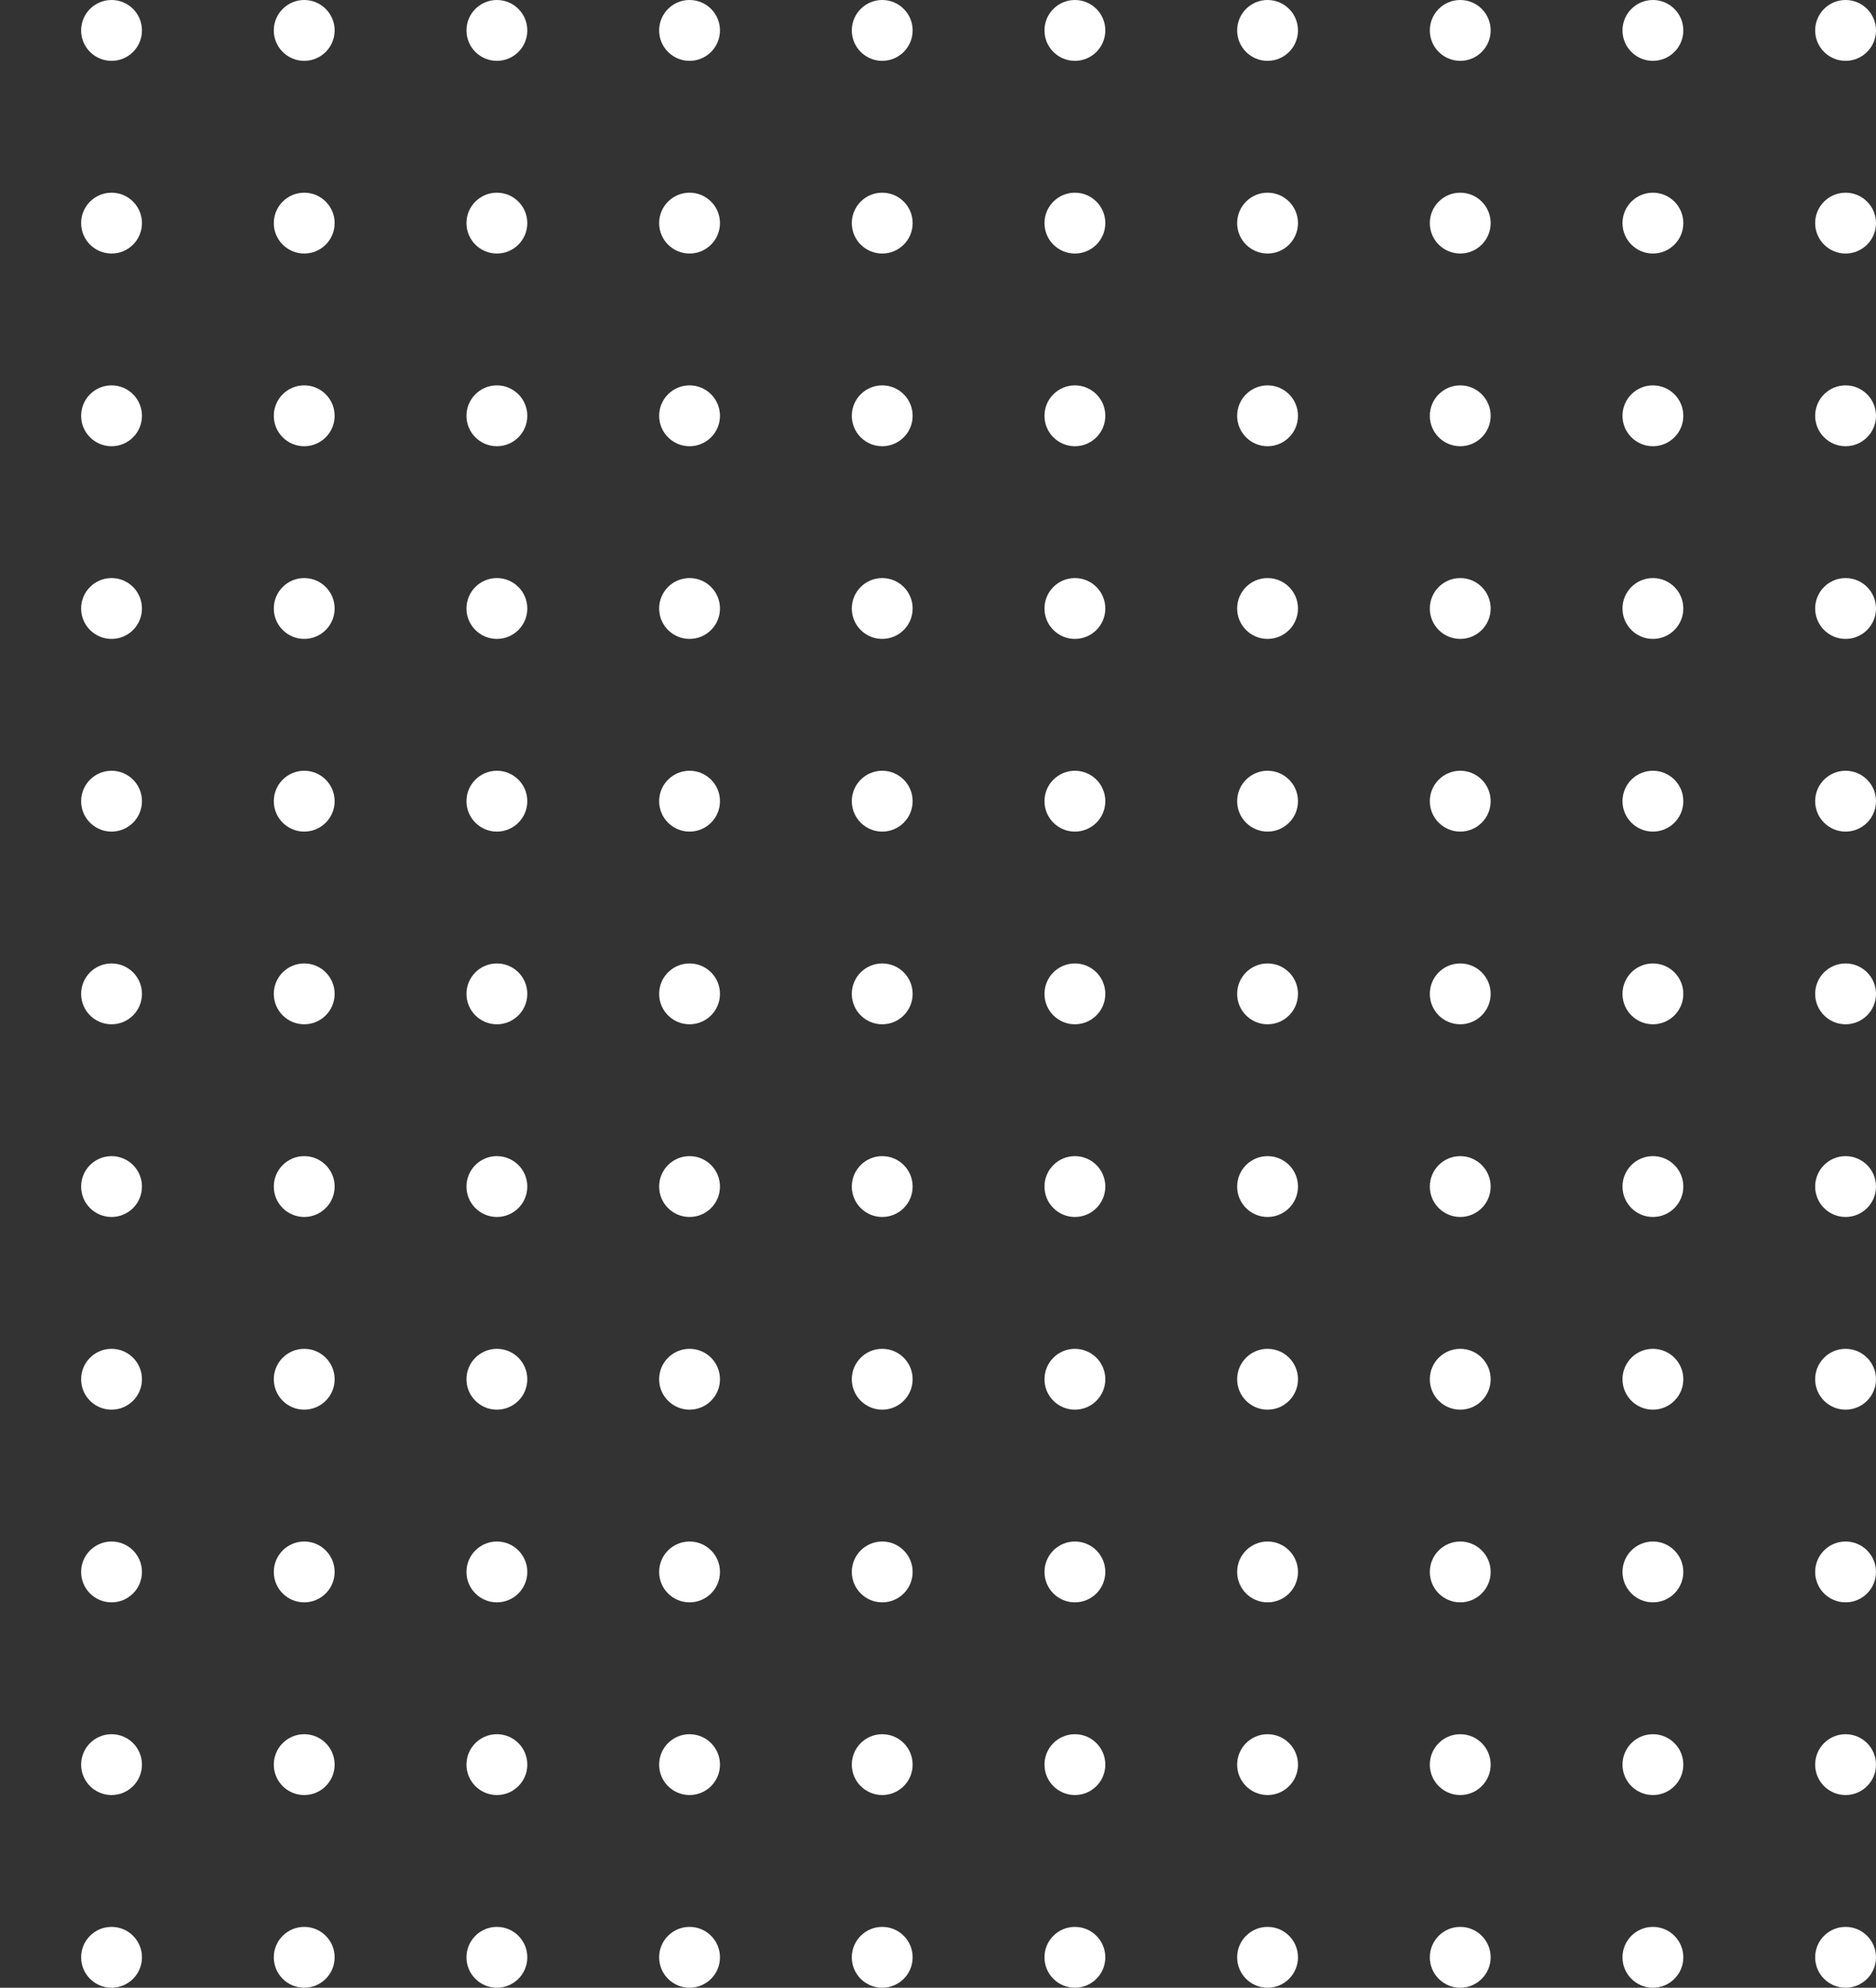 <?xml version="1.0" encoding="UTF-8"?> <!-- Generator: Adobe Illustrator 24.3.0, SVG Export Plug-In . SVG Version: 6.00 Build 0) --> <svg xmlns="http://www.w3.org/2000/svg" xmlns:xlink="http://www.w3.org/1999/xlink" id="Слой_1" x="0px" y="0px" viewBox="0 0 185 196" style="enable-background:new 0 0 185 196;" xml:space="preserve"><rect x="0" y="0" width="185" height="196" fill="#333333" stroke="none"/> <style type="text/css"> .st0{fill:#FFFFFF;} </style> <circle class="st0" cx="30" cy="3" r="3"></circle> <circle class="st0" cx="87" cy="3" r="3"></circle> <circle class="st0" cx="144" cy="3" r="3"></circle> <circle class="st0" cx="49" cy="3" r="3"></circle> <circle class="st0" cx="106" cy="3" r="3"></circle> <circle class="st0" cx="163" cy="3" r="3"></circle> <circle class="st0" cx="11" cy="3" r="3"></circle> <circle class="st0" cx="68" cy="3" r="3"></circle> <circle class="st0" cx="125" cy="3" r="3"></circle> <circle class="st0" cx="182" cy="3" r="3"></circle> <circle class="st0" cx="30" cy="22" r="3"></circle> <circle class="st0" cx="87" cy="22" r="3"></circle> <circle class="st0" cx="144" cy="22" r="3"></circle> <circle class="st0" cx="49" cy="22" r="3"></circle> <circle class="st0" cx="106" cy="22" r="3"></circle> <circle class="st0" cx="163" cy="22" r="3"></circle> <circle class="st0" cx="11" cy="22" r="3"></circle> <circle class="st0" cx="68" cy="22" r="3"></circle> <circle class="st0" cx="125" cy="22" r="3"></circle> <circle class="st0" cx="182" cy="22" r="3"></circle> <circle class="st0" cx="30" cy="41" r="3"></circle> <circle class="st0" cx="87" cy="41" r="3"></circle> <circle class="st0" cx="144" cy="41" r="3"></circle> <circle class="st0" cx="49" cy="41" r="3"></circle> <circle class="st0" cx="106" cy="41" r="3"></circle> <circle class="st0" cx="163" cy="41" r="3"></circle> <circle class="st0" cx="11" cy="41" r="3"></circle> <circle class="st0" cx="68" cy="41" r="3"></circle> <circle class="st0" cx="125" cy="41" r="3"></circle> <circle class="st0" cx="182" cy="41" r="3"></circle> <circle class="st0" cx="30" cy="60" r="3"></circle> <circle class="st0" cx="87" cy="60" r="3"></circle> <circle class="st0" cx="144" cy="60" r="3"></circle> <circle class="st0" cx="49" cy="60" r="3"></circle> <circle class="st0" cx="106" cy="60" r="3"></circle> <circle class="st0" cx="163" cy="60" r="3"></circle> <circle class="st0" cx="11" cy="60" r="3"></circle> <circle class="st0" cx="68" cy="60" r="3"></circle> <circle class="st0" cx="125" cy="60" r="3"></circle> <circle class="st0" cx="182" cy="60" r="3"></circle> <circle class="st0" cx="30" cy="79" r="3"></circle> <circle class="st0" cx="87" cy="79" r="3"></circle> <circle class="st0" cx="144" cy="79" r="3"></circle> <circle class="st0" cx="49" cy="79" r="3"></circle> <circle class="st0" cx="106" cy="79" r="3"></circle> <circle class="st0" cx="163" cy="79" r="3"></circle> <circle class="st0" cx="11" cy="79" r="3"></circle> <circle class="st0" cx="68" cy="79" r="3"></circle> <circle class="st0" cx="125" cy="79" r="3"></circle> <circle class="st0" cx="182" cy="79" r="3"></circle> <circle class="st0" cx="30" cy="98" r="3"></circle> <circle class="st0" cx="87" cy="98" r="3"></circle> <circle class="st0" cx="144" cy="98" r="3"></circle> <circle class="st0" cx="49" cy="98" r="3"></circle> <circle class="st0" cx="106" cy="98" r="3"></circle> <circle class="st0" cx="163" cy="98" r="3"></circle> <circle class="st0" cx="11" cy="98" r="3"></circle> <circle class="st0" cx="68" cy="98" r="3"></circle> <circle class="st0" cx="125" cy="98" r="3"></circle> <circle class="st0" cx="182" cy="98" r="3"></circle> <circle class="st0" cx="30" cy="117" r="3"></circle> <circle class="st0" cx="87" cy="117" r="3"></circle> <circle class="st0" cx="144" cy="117" r="3"></circle> <circle class="st0" cx="49" cy="117" r="3"></circle> <circle class="st0" cx="106" cy="117" r="3"></circle> <circle class="st0" cx="163" cy="117" r="3"></circle> <circle class="st0" cx="11" cy="117" r="3"></circle> <circle class="st0" cx="68" cy="117" r="3"></circle> <circle class="st0" cx="125" cy="117" r="3"></circle> <circle class="st0" cx="182" cy="117" r="3"></circle> <circle class="st0" cx="30" cy="136" r="3"></circle> <circle class="st0" cx="87" cy="136" r="3"></circle> <circle class="st0" cx="144" cy="136" r="3"></circle> <circle class="st0" cx="49" cy="136" r="3"></circle> <circle class="st0" cx="106" cy="136" r="3"></circle> <circle class="st0" cx="163" cy="136" r="3"></circle> <circle class="st0" cx="11" cy="136" r="3"></circle> <circle class="st0" cx="68" cy="136" r="3"></circle> <circle class="st0" cx="125" cy="136" r="3"></circle> <circle class="st0" cx="182" cy="136" r="3"></circle> <circle class="st0" cx="30" cy="155" r="3"></circle> <circle class="st0" cx="87" cy="155" r="3"></circle> <circle class="st0" cx="144" cy="155" r="3"></circle> <circle class="st0" cx="49" cy="155" r="3"></circle> <circle class="st0" cx="106" cy="155" r="3"></circle> <circle class="st0" cx="163" cy="155" r="3"></circle> <circle class="st0" cx="11" cy="155" r="3"></circle> <circle class="st0" cx="68" cy="155" r="3"></circle> <circle class="st0" cx="125" cy="155" r="3"></circle> <circle class="st0" cx="182" cy="155" r="3"></circle> <circle class="st0" cx="30" cy="174" r="3"></circle> <circle class="st0" cx="87" cy="174" r="3"></circle> <circle class="st0" cx="144" cy="174" r="3"></circle> <circle class="st0" cx="49" cy="174" r="3"></circle> <circle class="st0" cx="106" cy="174" r="3"></circle> <circle class="st0" cx="163" cy="174" r="3"></circle> <circle class="st0" cx="11" cy="174" r="3"></circle> <circle class="st0" cx="68" cy="174" r="3"></circle> <circle class="st0" cx="125" cy="174" r="3"></circle> <circle class="st0" cx="182" cy="174" r="3"></circle> <circle class="st0" cx="30" cy="193" r="3"></circle> <circle class="st0" cx="87" cy="193" r="3"></circle> <circle class="st0" cx="144" cy="193" r="3"></circle> <circle class="st0" cx="49" cy="193" r="3"></circle> <circle class="st0" cx="106" cy="193" r="3"></circle> <circle class="st0" cx="163" cy="193" r="3"></circle> <circle class="st0" cx="11" cy="193" r="3"></circle> <circle class="st0" cx="68" cy="193" r="3"></circle> <circle class="st0" cx="125" cy="193" r="3"></circle> <circle class="st0" cx="182" cy="193" r="3"></circle> </svg> 